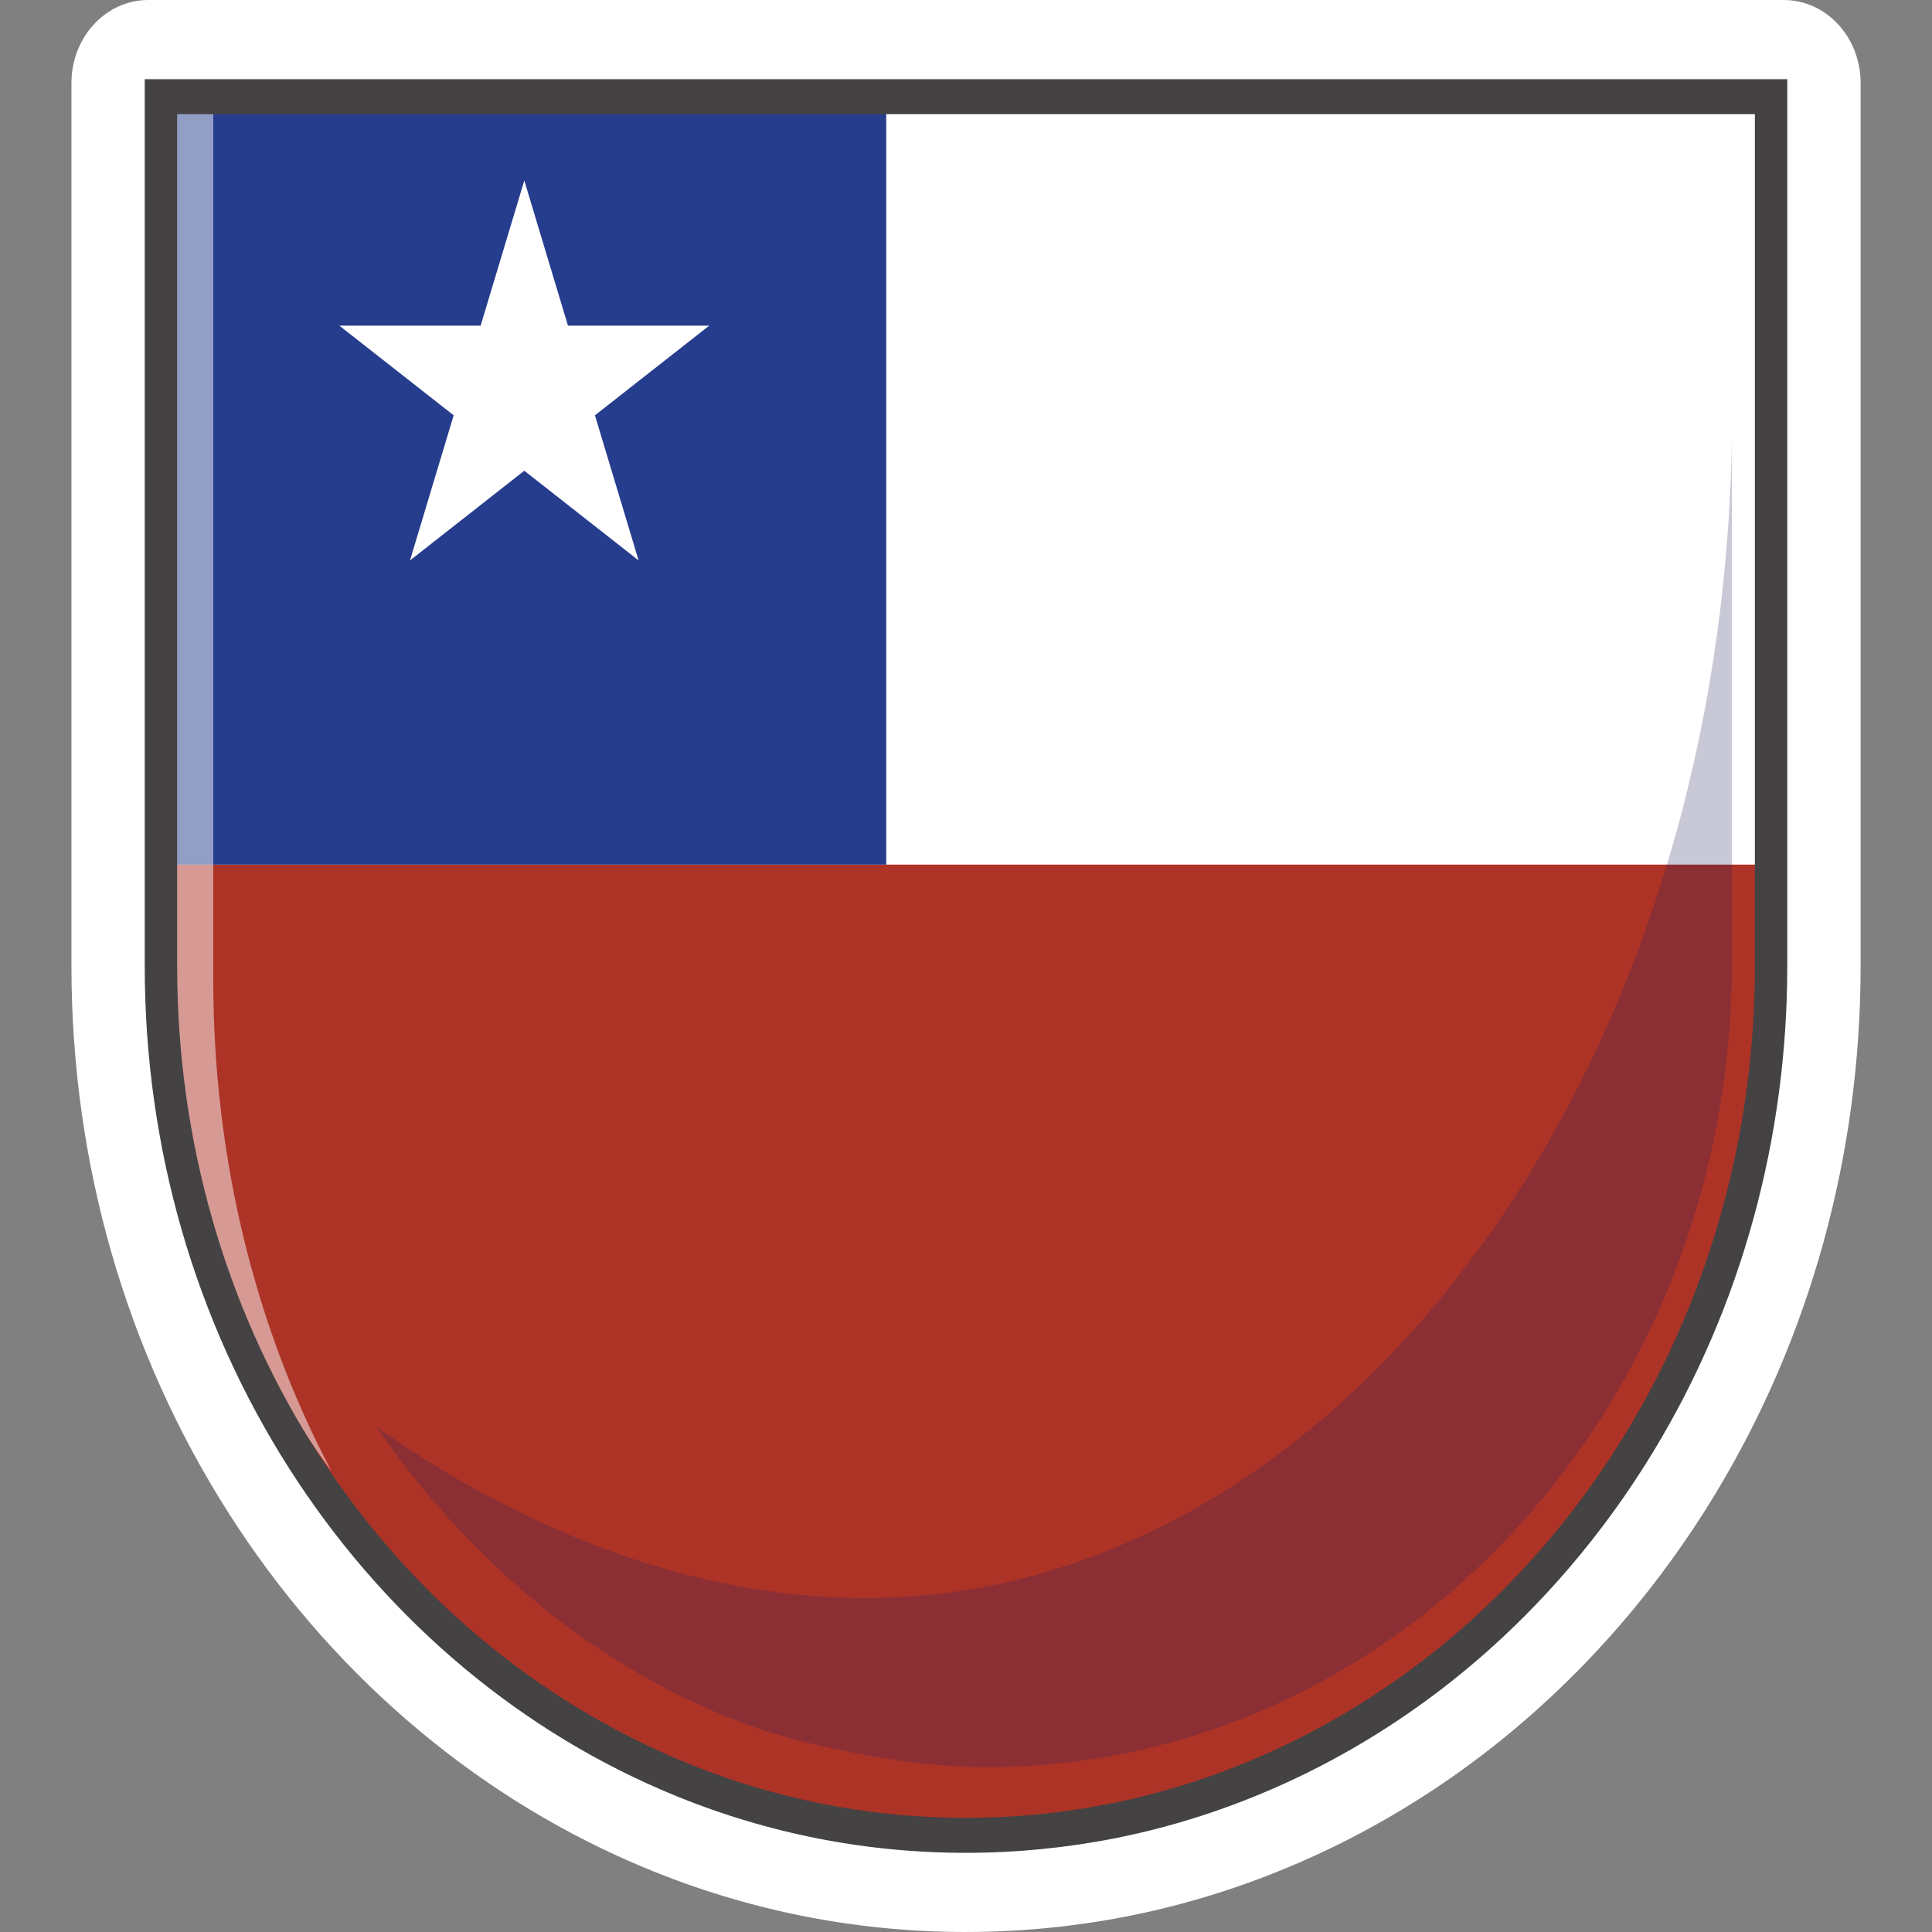 <?xml version="1.0" encoding="UTF-8"?>
<svg id="Layer_1" xmlns="http://www.w3.org/2000/svg" version="1.1" viewBox="0 0 800 800">
  <rect x="0" y="0" width="800" height="800" fill="#808080" stroke="none"/>
  <!-- Generator: Adobe Illustrator 29.0.1, SVG Export Plug-In . SVG Version: 2.1.0 Build 192)  -->
  <defs>
    <style>
      .st0 {
        fill: #263d8d;
      }

      .st1 {
        fill: #444242;
      }

      .st2 {
        opacity: .5;
      }

      .st2, .st3 {
        fill: #fff;
      }

      .st4 {
        fill: #ad3327;
      }

      .st5 {
        fill: #27275e;
        opacity: .25;
      }
    </style>
  </defs>
  <path class="st3" d="M400,800c-47.58,0-93.91-9.61-137.71-28.57-33.8-14.62-65.4-34.56-93.91-59.26-28.27-24.48-53.02-53.22-73.57-85.42-42.68-66.86-65.23-145.27-65.23-226.75V34.37C29.57,15.39,43.82,0,61.4,0h677.21c17.58,0,31.83,15.39,31.83,34.37v365.63c0,77.95-20.78,153.51-60.1,218.49-11.41,18.87-24.4,36.82-38.6,53.35-12.34,14.38-25.77,27.9-39.92,40.16-47.72,41.39-104.64,69.54-164.62,81.42-22.03,4.36-44.64,6.57-67.2,6.57Z"/>
  <g>
    <path class="st3" d="M733.36,40.03v359.97c0,198.8-149.24,359.97-333.36,359.97-66.82,0-129.05-21.23-181.22-57.79-31.14-21.82-58.7-49.1-81.5-80.6-1.94-2.67-3.84-5.38-5.71-8.12-32.21-47.14-54.03-103.08-61.78-163.85-1.92-15.02-2.98-30.33-3.13-45.88-.01-1.24-.02-2.49-.02-3.74V40.03h666.71Z"/>
    <path class="st4" d="M733.36,358.02v41.98c0,198.81-149.25,359.97-333.36,359.97S66.64,598.81,66.64,400v-41.98h666.72Z"/>
    <rect class="st0" x="67.24" y="40.03" width="299.72" height="317.99"/>
    <polygon class="st3" points="217.1 74.75 235.18 134.84 293.68 134.84 246.35 171.97 264.43 232.06 217.1 194.92 169.77 232.06 187.85 171.97 140.51 134.84 199.02 134.84 217.1 74.75"/>
  </g>
  <path class="st2" d="M137.28,609.18c-1.94-2.62-3.84-5.26-5.71-7.94-32.21-46.14-54.03-100.88-61.78-160.35-.91-10.36-1.42-20.85-1.52-31.45-.01-1.26-.02-2.53-.02-3.8V40.03h20.06v365.61c0,75.34,18.04,145.36,48.97,203.54Z"/>
  <path class="st5" d="M717.15,180.93v217.64c0,184-138.13,333.17-308.54,333.17-44.91,0-91.97-15.05-91.97-15.05-89.2-30.28-140.88-97.01-160.72-125.85,37.41,26.54,137.53,89.23,254.77,65.65,166.19-33.43,302.78-227.34,306.47-475.56Z"/>
  <path class="st1" d="M400,767.22c-43.69,0-86.22-8.82-126.42-26.22-31.03-13.42-60.03-31.73-86.21-54.4-25.96-22.49-48.69-48.88-67.57-78.45-39.17-61.36-59.87-133.34-59.87-208.15V32.78h680.14v367.22c0,71.57-19.07,140.92-55.16,200.57-10.48,17.33-22.4,33.81-35.44,48.99-11.34,13.21-23.67,25.63-36.66,36.89-43.81,37.99-96.05,63.83-151.09,74.73-20.22,4-40.99,6.03-61.72,6.03ZM73.35,47.28v352.72c0,145.04,80.55,273.61,205.22,327.55,38.6,16.71,79.46,25.18,121.43,25.18,19.92,0,39.87-1.95,59.3-5.8,52.85-10.47,103.03-35.29,145.11-71.78,12.48-10.82,24.33-22.75,35.22-35.44,12.52-14.58,23.98-30.42,34.05-47.06,34.66-57.29,52.98-123.9,52.98-192.64V47.28H73.35Z"/>
</svg>